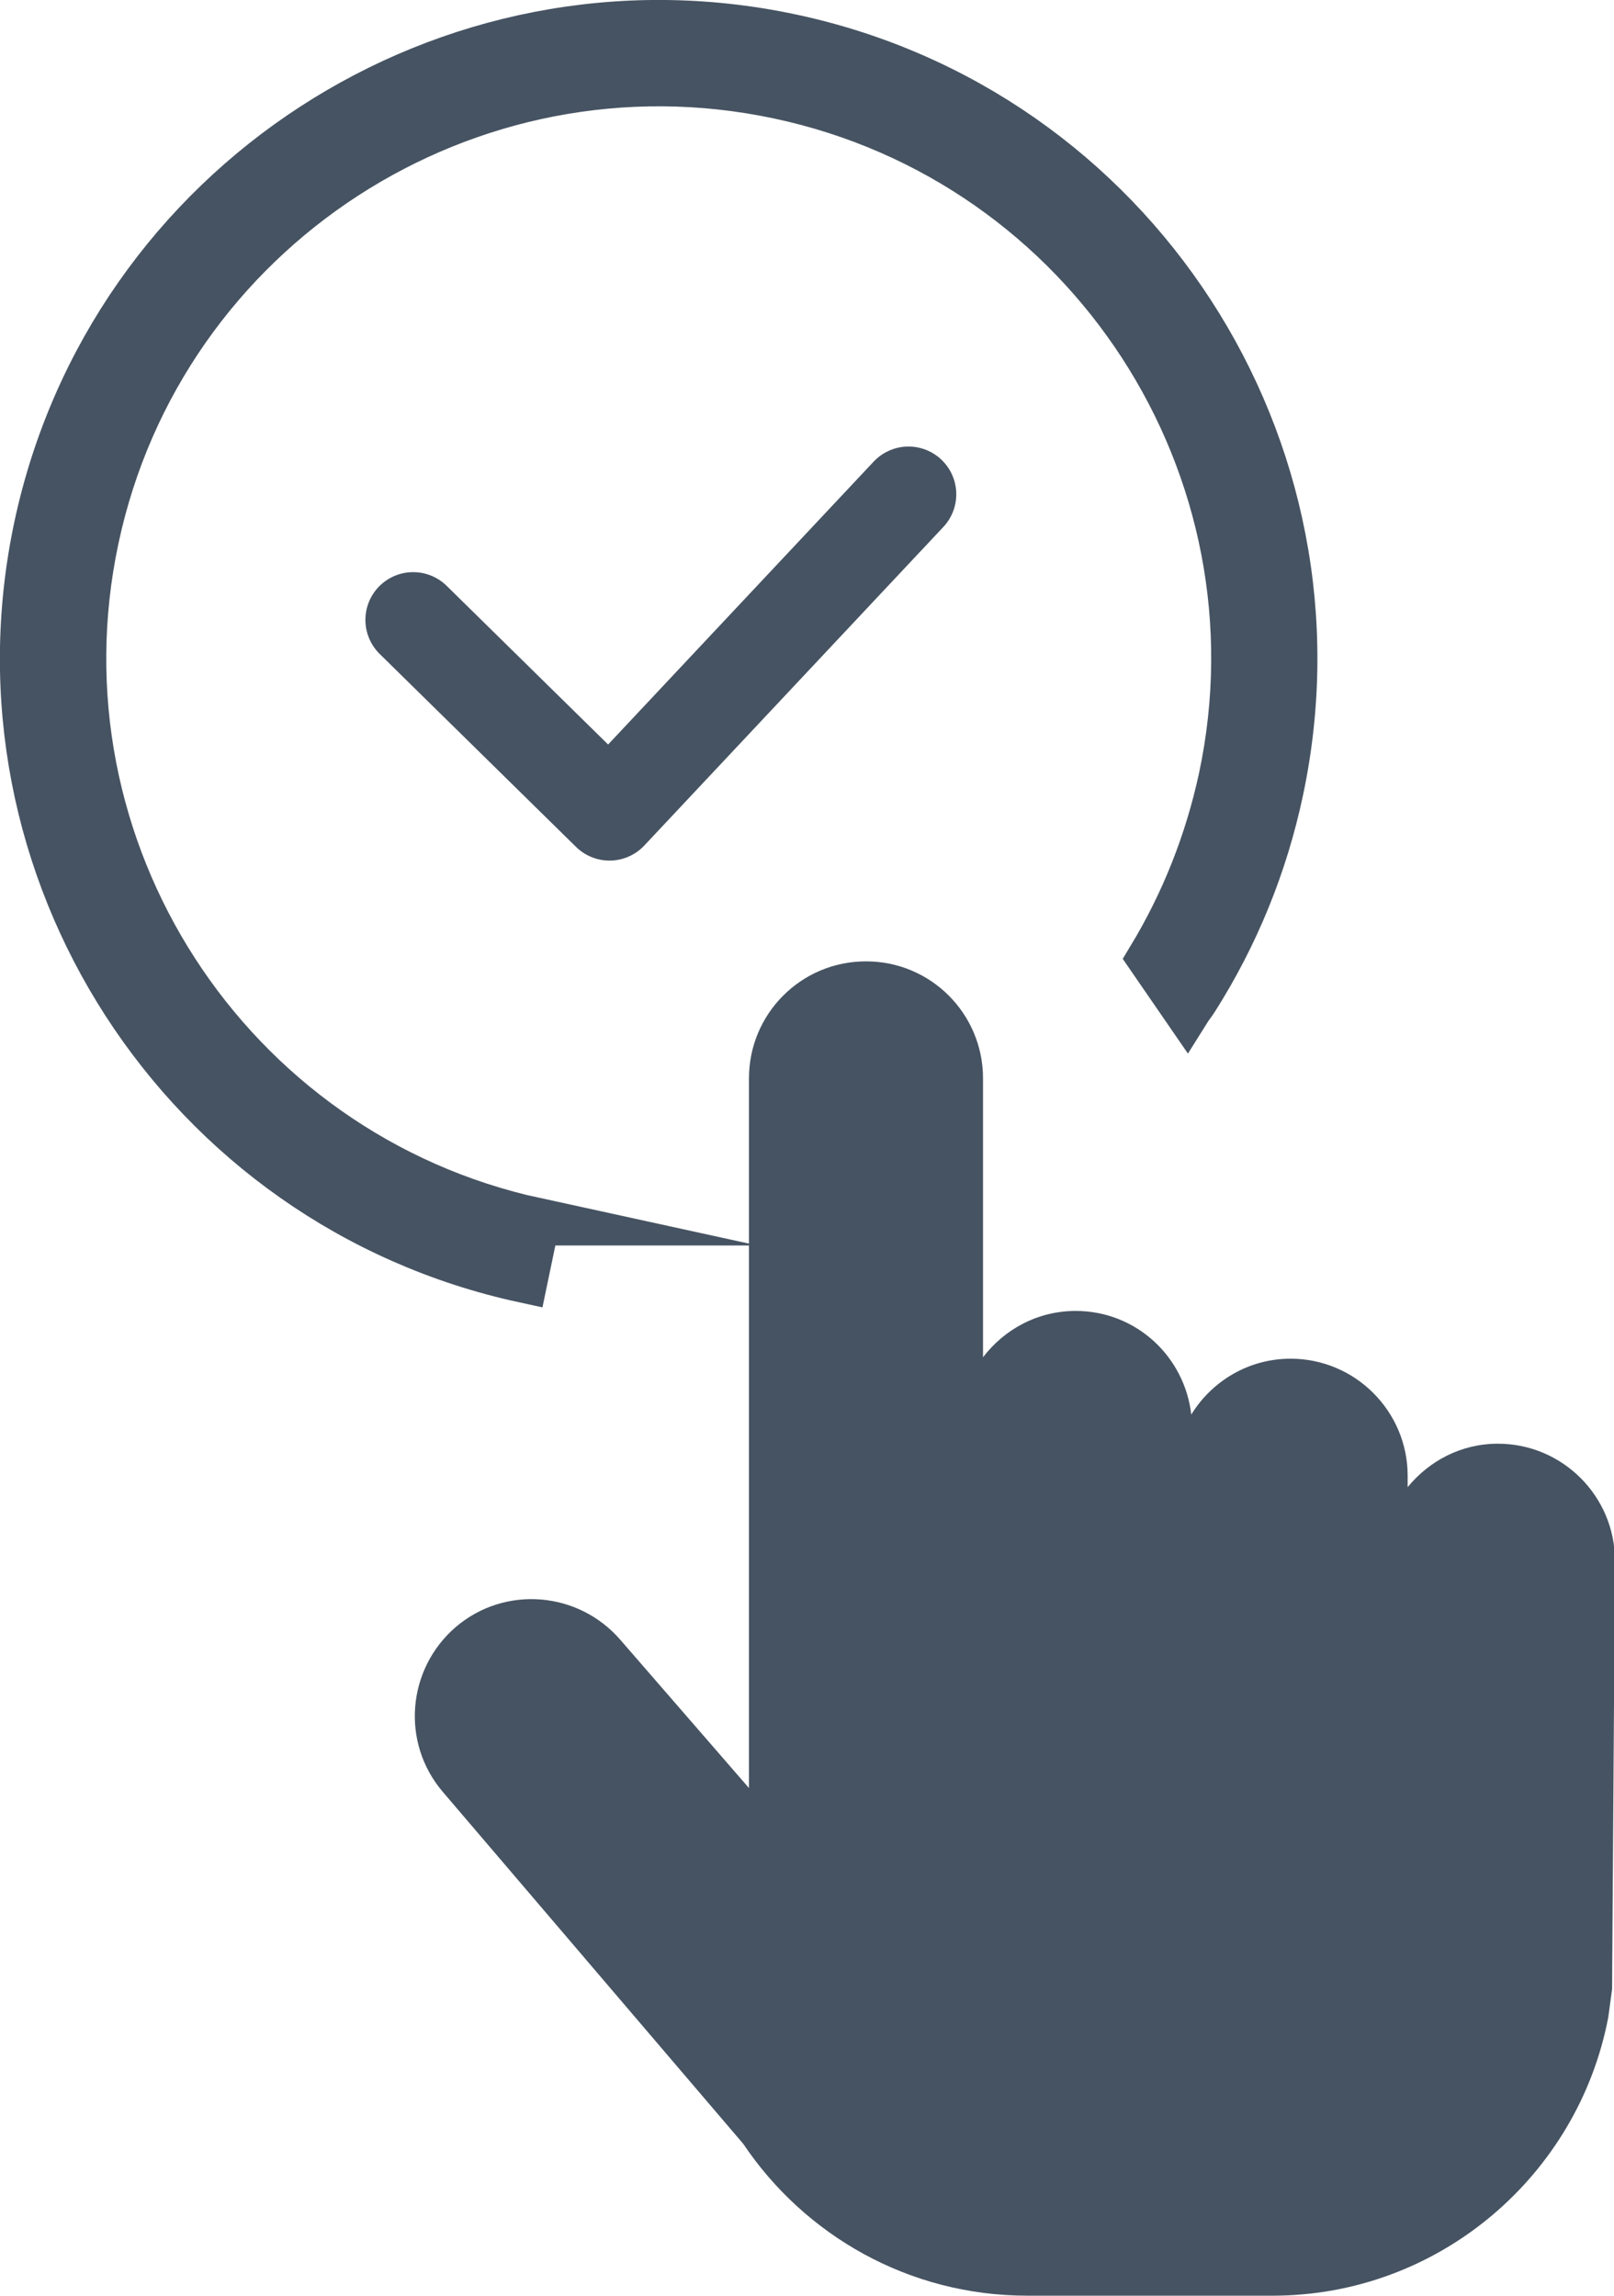 <?xml version="1.0" encoding="UTF-8"?>
<svg id="_레이어_2" data-name="레이어 2" xmlns="http://www.w3.org/2000/svg" viewBox="0 0 33.79 48.07">
  <defs>
    <style>
      .cls-1, .cls-2 {
        fill: #465362;
      }

      .cls-2 {
        stroke-miterlimit: 10;
      }

      .cls-2, .cls-3 {
        stroke: #465362;
      }

      .cls-3 {
        fill: none;
        stroke-linecap: round;
        stroke-linejoin: round;
        stroke-width: 2px;
      }
    </style>
  </defs>
  <g id="_레이어_1-2" data-name="레이어 1">
    <g>
      <g>
        <polyline class="cls-3" points="8.65 12.98 12.76 17.02 19.02 10.35"/>
        <path class="cls-2" d="m11.22,25.58C4.75,24.17.61,17.77,1.99,11.28,3.37,4.78,9.79.61,16.3,1.99c6.51,1.38,10.68,7.8,9.29,14.31-.29,1.34-.79,2.6-1.49,3.76l.75,1.09c.05-.08.11-.15.16-.23.85-1.34,1.45-2.81,1.78-4.37,1.52-7.17-3.07-14.24-10.24-15.76C9.39-.73,2.32,3.86.79,11.03c-1.52,7.15,3.04,14.2,10.18,15.75l.25-1.2Z"/>
      </g>
      <path class="cls-1" d="m33.67,42.24c-.63,3.31-3.54,5.83-7.03,5.83h-5.13c-2.48,0-4.66-1.26-5.95-3.18l-6.29-7.37c-.88-1.03-.75-2.57.27-3.45,1.03-.88,2.57-.75,3.45.27l2.69,3.1v-14.86c0-1.35,1.09-2.45,2.45-2.45s2.45,1.1,2.45,2.45v5.84c.45-.59,1.15-.97,1.94-.97,1.26,0,2.28.95,2.42,2.17.43-.7,1.2-1.17,2.08-1.17,1.35,0,2.45,1.1,2.45,2.45v.24c.45-.55,1.12-.91,1.89-.91,1.35,0,2.45,1.1,2.45,2.45l-.06,8.97"/>
    </g>
  </g>
</svg>